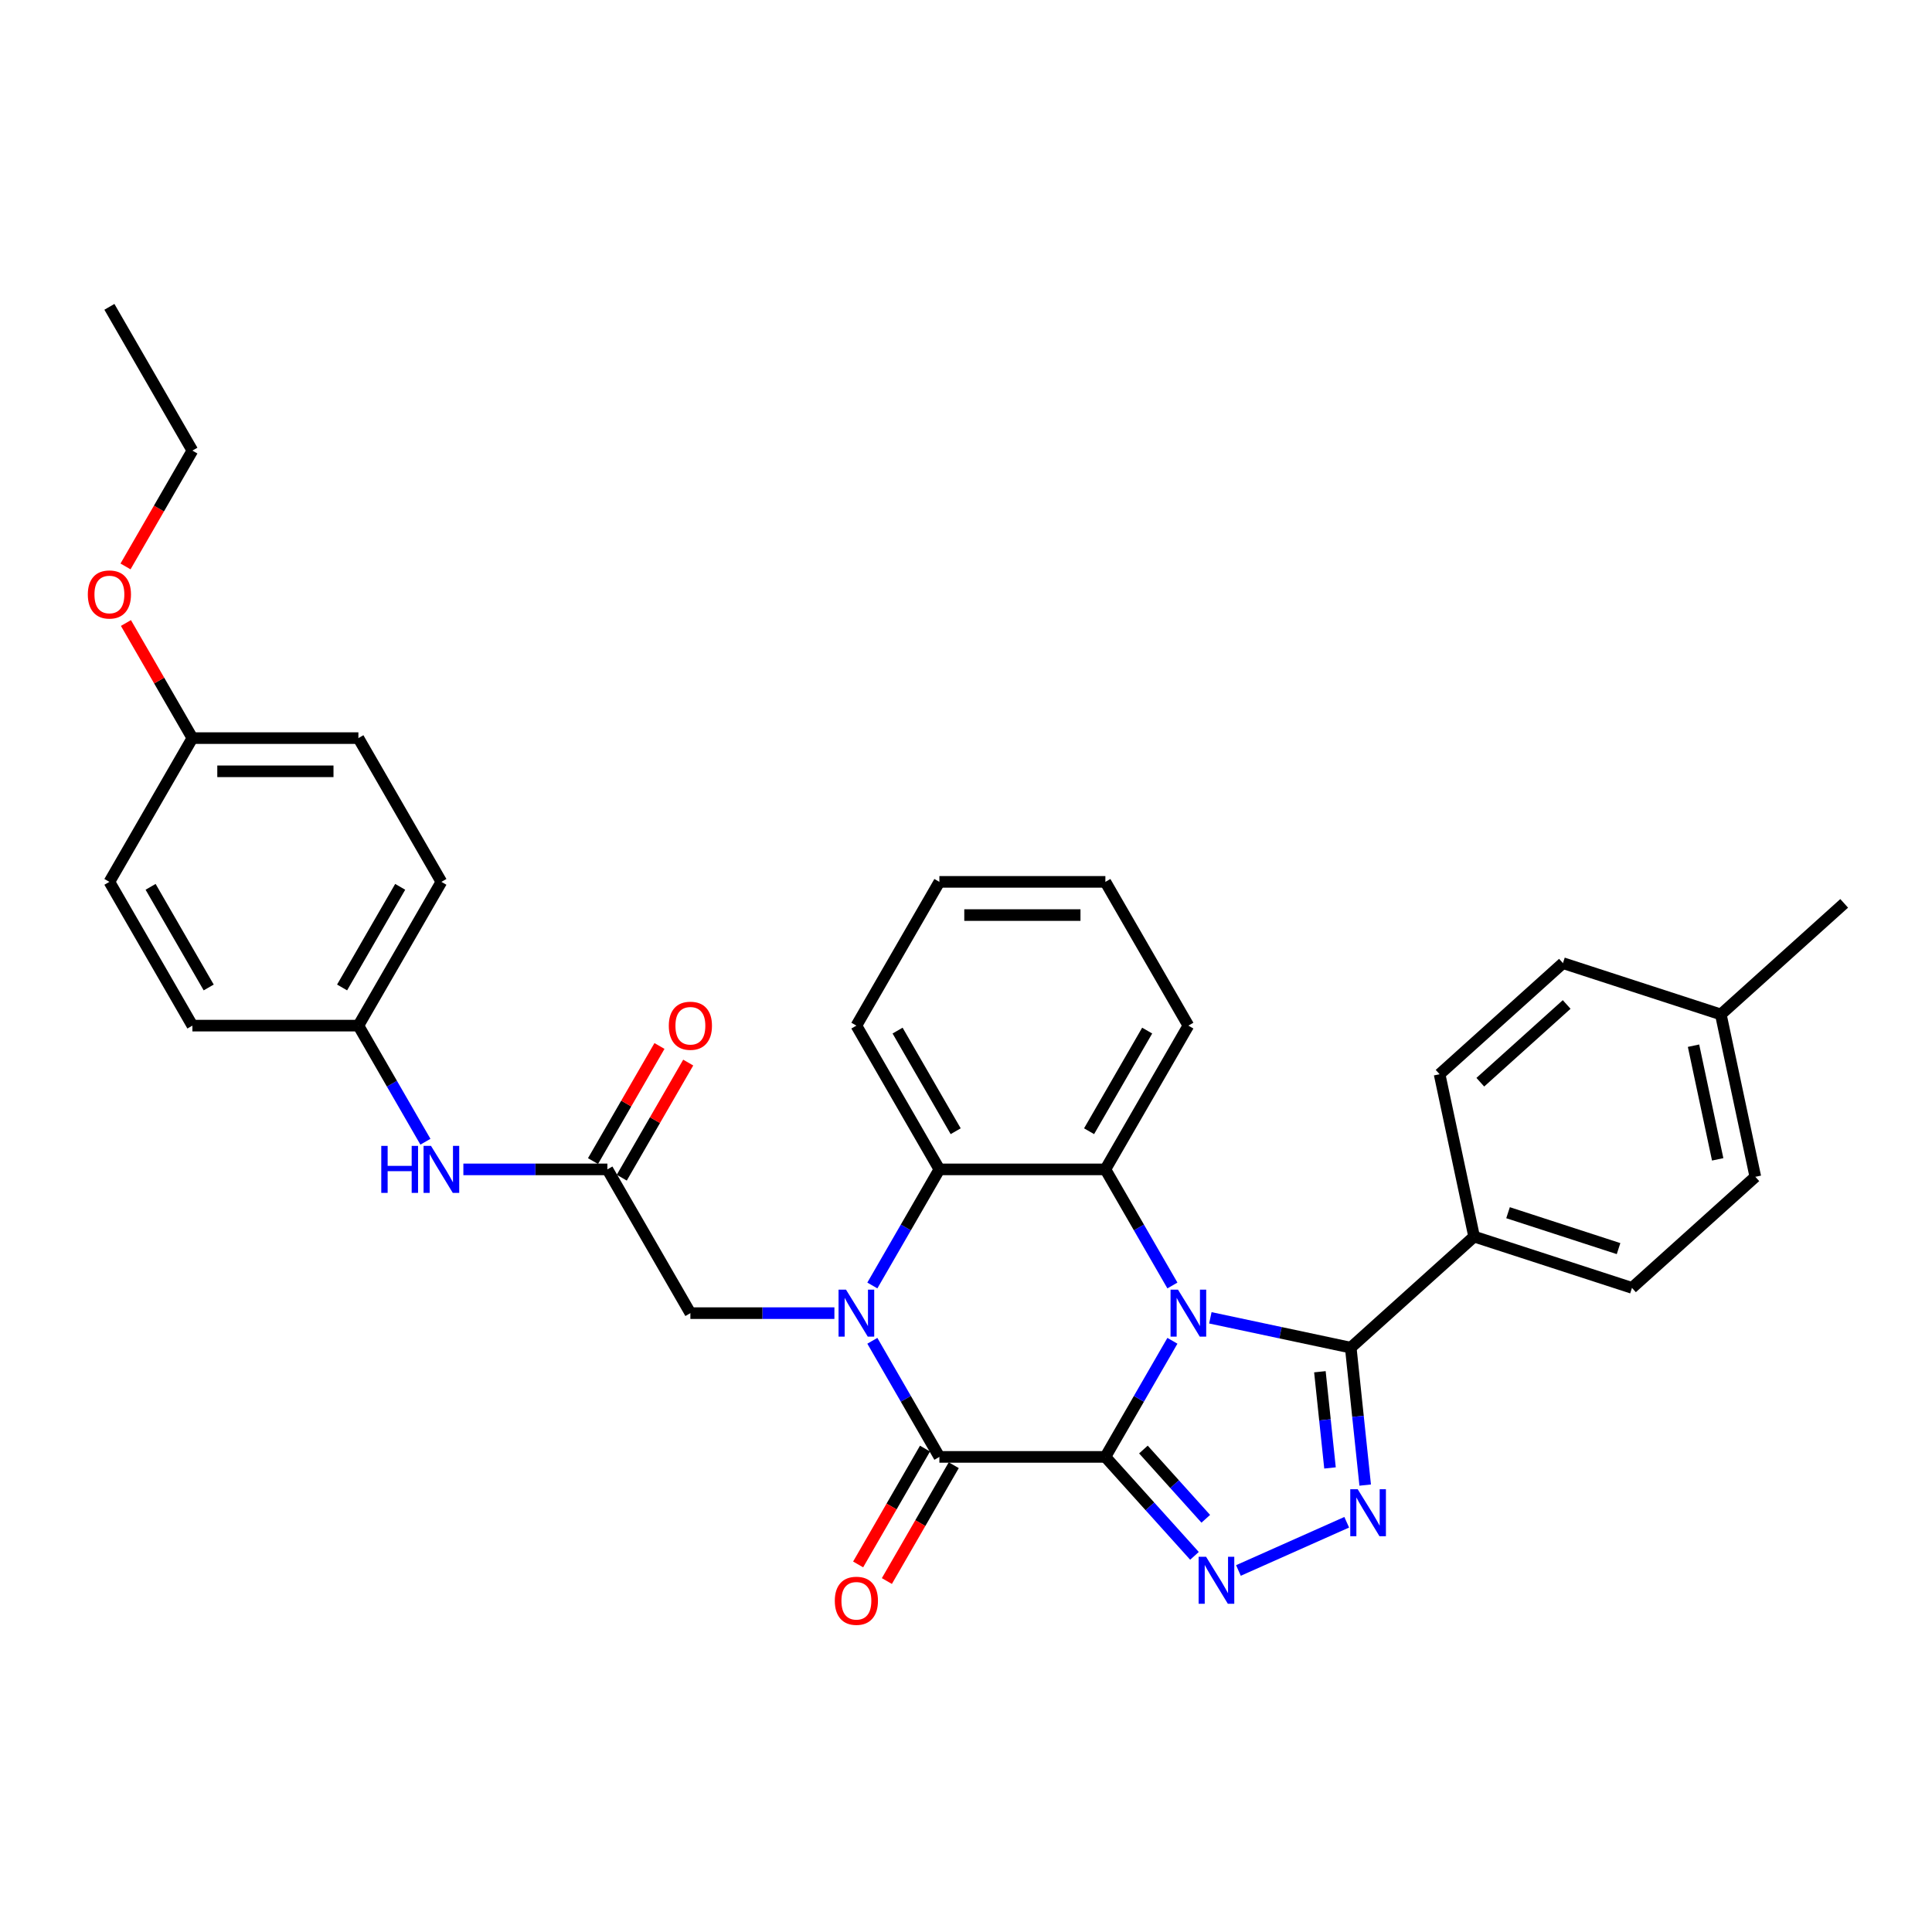 <?xml version='1.0' encoding='iso-8859-1'?>
<svg version='1.1' baseProfile='full'
              xmlns='http://www.w3.org/2000/svg'
                      xmlns:rdkit='http://www.rdkit.org/xml'
                      xmlns:xlink='http://www.w3.org/1999/xlink'
                  xml:space='preserve'
width='1000px' height='1000px' viewBox='0 0 1000 1000'>
<!-- END OF HEADER -->
<rect style='opacity:1.0;fill:#FFFFFF;stroke:none' width='1000' height='1000' x='0' y='0'> </rect>
<path class='bond-0' d='M 572.141,754.089 L 589.489,724.042' style='fill:none;fill-rule:evenodd;stroke:#000000;stroke-width:6px;stroke-linecap:butt;stroke-linejoin:miter;stroke-opacity:1' />
<path class='bond-0' d='M 589.489,724.042 L 606.837,693.995' style='fill:none;fill-rule:evenodd;stroke:#0000FF;stroke-width:6px;stroke-linecap:butt;stroke-linejoin:miter;stroke-opacity:1' />
<path class='bond-2' d='M 572.141,754.089 L 486.222,754.089' style='fill:none;fill-rule:evenodd;stroke:#000000;stroke-width:6px;stroke-linecap:butt;stroke-linejoin:miter;stroke-opacity:1' />
<path class='bond-3' d='M 572.141,754.089 L 595.199,779.697' style='fill:none;fill-rule:evenodd;stroke:#000000;stroke-width:6px;stroke-linecap:butt;stroke-linejoin:miter;stroke-opacity:1' />
<path class='bond-3' d='M 595.199,779.697 L 618.257,805.305' style='fill:none;fill-rule:evenodd;stroke:#0000FF;stroke-width:6px;stroke-linecap:butt;stroke-linejoin:miter;stroke-opacity:1' />
<path class='bond-3' d='M 591.829,750.273 L 607.969,768.199' style='fill:none;fill-rule:evenodd;stroke:#000000;stroke-width:6px;stroke-linecap:butt;stroke-linejoin:miter;stroke-opacity:1' />
<path class='bond-3' d='M 607.969,768.199 L 624.11,786.125' style='fill:none;fill-rule:evenodd;stroke:#0000FF;stroke-width:6px;stroke-linecap:butt;stroke-linejoin:miter;stroke-opacity:1' />
<path class='bond-4' d='M 626.477,682.098 L 662.81,689.821' style='fill:none;fill-rule:evenodd;stroke:#0000FF;stroke-width:6px;stroke-linecap:butt;stroke-linejoin:miter;stroke-opacity:1' />
<path class='bond-4' d='M 662.81,689.821 L 699.143,697.544' style='fill:none;fill-rule:evenodd;stroke:#000000;stroke-width:6px;stroke-linecap:butt;stroke-linejoin:miter;stroke-opacity:1' />
<path class='bond-6' d='M 606.837,665.366 L 589.489,635.319' style='fill:none;fill-rule:evenodd;stroke:#0000FF;stroke-width:6px;stroke-linecap:butt;stroke-linejoin:miter;stroke-opacity:1' />
<path class='bond-6' d='M 589.489,635.319 L 572.141,605.272' style='fill:none;fill-rule:evenodd;stroke:#000000;stroke-width:6px;stroke-linecap:butt;stroke-linejoin:miter;stroke-opacity:1' />
<path class='bond-1' d='M 451.526,693.995 L 468.874,724.042' style='fill:none;fill-rule:evenodd;stroke:#0000FF;stroke-width:6px;stroke-linecap:butt;stroke-linejoin:miter;stroke-opacity:1' />
<path class='bond-1' d='M 468.874,724.042 L 486.222,754.089' style='fill:none;fill-rule:evenodd;stroke:#000000;stroke-width:6px;stroke-linecap:butt;stroke-linejoin:miter;stroke-opacity:1' />
<path class='bond-7' d='M 451.526,665.366 L 468.874,635.319' style='fill:none;fill-rule:evenodd;stroke:#0000FF;stroke-width:6px;stroke-linecap:butt;stroke-linejoin:miter;stroke-opacity:1' />
<path class='bond-7' d='M 468.874,635.319 L 486.222,605.272' style='fill:none;fill-rule:evenodd;stroke:#000000;stroke-width:6px;stroke-linecap:butt;stroke-linejoin:miter;stroke-opacity:1' />
<path class='bond-8' d='M 431.886,679.68 L 394.614,679.68' style='fill:none;fill-rule:evenodd;stroke:#0000FF;stroke-width:6px;stroke-linecap:butt;stroke-linejoin:miter;stroke-opacity:1' />
<path class='bond-8' d='M 394.614,679.68 L 357.342,679.68' style='fill:none;fill-rule:evenodd;stroke:#000000;stroke-width:6px;stroke-linecap:butt;stroke-linejoin:miter;stroke-opacity:1' />
<path class='bond-11' d='M 478.781,749.793 L 461.473,779.771' style='fill:none;fill-rule:evenodd;stroke:#000000;stroke-width:6px;stroke-linecap:butt;stroke-linejoin:miter;stroke-opacity:1' />
<path class='bond-11' d='M 461.473,779.771 L 444.165,809.75' style='fill:none;fill-rule:evenodd;stroke:#FF0000;stroke-width:6px;stroke-linecap:butt;stroke-linejoin:miter;stroke-opacity:1' />
<path class='bond-11' d='M 493.662,758.385 L 476.354,788.363' style='fill:none;fill-rule:evenodd;stroke:#000000;stroke-width:6px;stroke-linecap:butt;stroke-linejoin:miter;stroke-opacity:1' />
<path class='bond-11' d='M 476.354,788.363 L 459.046,818.342' style='fill:none;fill-rule:evenodd;stroke:#FF0000;stroke-width:6px;stroke-linecap:butt;stroke-linejoin:miter;stroke-opacity:1' />
<path class='bond-5' d='M 641.008,812.875 L 697.059,787.919' style='fill:none;fill-rule:evenodd;stroke:#0000FF;stroke-width:6px;stroke-linecap:butt;stroke-linejoin:miter;stroke-opacity:1' />
<path class='bond-10' d='M 699.143,697.544 L 762.994,640.053' style='fill:none;fill-rule:evenodd;stroke:#000000;stroke-width:6px;stroke-linecap:butt;stroke-linejoin:miter;stroke-opacity:1' />
<path class='bond-33' d='M 699.143,697.544 L 702.881,733.111' style='fill:none;fill-rule:evenodd;stroke:#000000;stroke-width:6px;stroke-linecap:butt;stroke-linejoin:miter;stroke-opacity:1' />
<path class='bond-33' d='M 702.881,733.111 L 706.619,768.679' style='fill:none;fill-rule:evenodd;stroke:#0000FF;stroke-width:6px;stroke-linecap:butt;stroke-linejoin:miter;stroke-opacity:1' />
<path class='bond-33' d='M 683.175,710.01 L 685.791,734.908' style='fill:none;fill-rule:evenodd;stroke:#000000;stroke-width:6px;stroke-linecap:butt;stroke-linejoin:miter;stroke-opacity:1' />
<path class='bond-33' d='M 685.791,734.908 L 688.408,759.805' style='fill:none;fill-rule:evenodd;stroke:#0000FF;stroke-width:6px;stroke-linecap:butt;stroke-linejoin:miter;stroke-opacity:1' />
<path class='bond-17' d='M 572.141,605.272 L 615.101,530.863' style='fill:none;fill-rule:evenodd;stroke:#000000;stroke-width:6px;stroke-linecap:butt;stroke-linejoin:miter;stroke-opacity:1' />
<path class='bond-17' d='M 563.703,585.519 L 593.775,533.433' style='fill:none;fill-rule:evenodd;stroke:#000000;stroke-width:6px;stroke-linecap:butt;stroke-linejoin:miter;stroke-opacity:1' />
<path class='bond-34' d='M 572.141,605.272 L 486.222,605.272' style='fill:none;fill-rule:evenodd;stroke:#000000;stroke-width:6px;stroke-linecap:butt;stroke-linejoin:miter;stroke-opacity:1' />
<path class='bond-22' d='M 486.222,605.272 L 443.262,530.863' style='fill:none;fill-rule:evenodd;stroke:#000000;stroke-width:6px;stroke-linecap:butt;stroke-linejoin:miter;stroke-opacity:1' />
<path class='bond-22' d='M 494.659,585.519 L 464.588,533.433' style='fill:none;fill-rule:evenodd;stroke:#000000;stroke-width:6px;stroke-linecap:butt;stroke-linejoin:miter;stroke-opacity:1' />
<path class='bond-9' d='M 357.342,679.68 L 314.383,605.272' style='fill:none;fill-rule:evenodd;stroke:#000000;stroke-width:6px;stroke-linecap:butt;stroke-linejoin:miter;stroke-opacity:1' />
<path class='bond-12' d='M 314.383,605.272 L 277.111,605.272' style='fill:none;fill-rule:evenodd;stroke:#000000;stroke-width:6px;stroke-linecap:butt;stroke-linejoin:miter;stroke-opacity:1' />
<path class='bond-12' d='M 277.111,605.272 L 239.839,605.272' style='fill:none;fill-rule:evenodd;stroke:#0000FF;stroke-width:6px;stroke-linecap:butt;stroke-linejoin:miter;stroke-opacity:1' />
<path class='bond-13' d='M 321.823,609.568 L 339.022,579.778' style='fill:none;fill-rule:evenodd;stroke:#000000;stroke-width:6px;stroke-linecap:butt;stroke-linejoin:miter;stroke-opacity:1' />
<path class='bond-13' d='M 339.022,579.778 L 356.221,549.989' style='fill:none;fill-rule:evenodd;stroke:#FF0000;stroke-width:6px;stroke-linecap:butt;stroke-linejoin:miter;stroke-opacity:1' />
<path class='bond-13' d='M 306.942,600.976 L 324.141,571.186' style='fill:none;fill-rule:evenodd;stroke:#000000;stroke-width:6px;stroke-linecap:butt;stroke-linejoin:miter;stroke-opacity:1' />
<path class='bond-13' d='M 324.141,571.186 L 341.34,541.397' style='fill:none;fill-rule:evenodd;stroke:#FF0000;stroke-width:6px;stroke-linecap:butt;stroke-linejoin:miter;stroke-opacity:1' />
<path class='bond-14' d='M 762.994,640.053 L 844.708,666.603' style='fill:none;fill-rule:evenodd;stroke:#000000;stroke-width:6px;stroke-linecap:butt;stroke-linejoin:miter;stroke-opacity:1' />
<path class='bond-14' d='M 780.561,627.692 L 837.761,646.278' style='fill:none;fill-rule:evenodd;stroke:#000000;stroke-width:6px;stroke-linecap:butt;stroke-linejoin:miter;stroke-opacity:1' />
<path class='bond-15' d='M 762.994,640.053 L 745.13,556.011' style='fill:none;fill-rule:evenodd;stroke:#000000;stroke-width:6px;stroke-linecap:butt;stroke-linejoin:miter;stroke-opacity:1' />
<path class='bond-16' d='M 220.199,590.958 L 202.851,560.911' style='fill:none;fill-rule:evenodd;stroke:#0000FF;stroke-width:6px;stroke-linecap:butt;stroke-linejoin:miter;stroke-opacity:1' />
<path class='bond-16' d='M 202.851,560.911 L 185.503,530.863' style='fill:none;fill-rule:evenodd;stroke:#000000;stroke-width:6px;stroke-linecap:butt;stroke-linejoin:miter;stroke-opacity:1' />
<path class='bond-20' d='M 844.708,666.603 L 908.558,609.112' style='fill:none;fill-rule:evenodd;stroke:#000000;stroke-width:6px;stroke-linecap:butt;stroke-linejoin:miter;stroke-opacity:1' />
<path class='bond-19' d='M 745.13,556.011 L 808.98,498.519' style='fill:none;fill-rule:evenodd;stroke:#000000;stroke-width:6px;stroke-linecap:butt;stroke-linejoin:miter;stroke-opacity:1' />
<path class='bond-19' d='M 766.206,560.157 L 810.901,519.913' style='fill:none;fill-rule:evenodd;stroke:#000000;stroke-width:6px;stroke-linecap:butt;stroke-linejoin:miter;stroke-opacity:1' />
<path class='bond-23' d='M 185.503,530.863 L 99.584,530.863' style='fill:none;fill-rule:evenodd;stroke:#000000;stroke-width:6px;stroke-linecap:butt;stroke-linejoin:miter;stroke-opacity:1' />
<path class='bond-24' d='M 185.503,530.863 L 228.463,456.455' style='fill:none;fill-rule:evenodd;stroke:#000000;stroke-width:6px;stroke-linecap:butt;stroke-linejoin:miter;stroke-opacity:1' />
<path class='bond-24' d='M 177.066,511.11 L 207.137,459.024' style='fill:none;fill-rule:evenodd;stroke:#000000;stroke-width:6px;stroke-linecap:butt;stroke-linejoin:miter;stroke-opacity:1' />
<path class='bond-30' d='M 615.101,530.863 L 572.141,456.455' style='fill:none;fill-rule:evenodd;stroke:#000000;stroke-width:6px;stroke-linecap:butt;stroke-linejoin:miter;stroke-opacity:1' />
<path class='bond-18' d='M 99.584,382.046 L 185.503,382.046' style='fill:none;fill-rule:evenodd;stroke:#000000;stroke-width:6px;stroke-linecap:butt;stroke-linejoin:miter;stroke-opacity:1' />
<path class='bond-18' d='M 112.472,399.23 L 172.615,399.23' style='fill:none;fill-rule:evenodd;stroke:#000000;stroke-width:6px;stroke-linecap:butt;stroke-linejoin:miter;stroke-opacity:1' />
<path class='bond-27' d='M 99.584,382.046 L 82.385,352.257' style='fill:none;fill-rule:evenodd;stroke:#000000;stroke-width:6px;stroke-linecap:butt;stroke-linejoin:miter;stroke-opacity:1' />
<path class='bond-27' d='M 82.385,352.257 L 65.186,322.468' style='fill:none;fill-rule:evenodd;stroke:#FF0000;stroke-width:6px;stroke-linecap:butt;stroke-linejoin:miter;stroke-opacity:1' />
<path class='bond-37' d='M 99.584,382.046 L 56.624,456.455' style='fill:none;fill-rule:evenodd;stroke:#000000;stroke-width:6px;stroke-linecap:butt;stroke-linejoin:miter;stroke-opacity:1' />
<path class='bond-21' d='M 808.98,498.519 L 890.695,525.07' style='fill:none;fill-rule:evenodd;stroke:#000000;stroke-width:6px;stroke-linecap:butt;stroke-linejoin:miter;stroke-opacity:1' />
<path class='bond-36' d='M 908.558,609.112 L 890.695,525.07' style='fill:none;fill-rule:evenodd;stroke:#000000;stroke-width:6px;stroke-linecap:butt;stroke-linejoin:miter;stroke-opacity:1' />
<path class='bond-36' d='M 889.071,600.078 L 876.566,541.249' style='fill:none;fill-rule:evenodd;stroke:#000000;stroke-width:6px;stroke-linecap:butt;stroke-linejoin:miter;stroke-opacity:1' />
<path class='bond-29' d='M 890.695,525.07 L 954.545,467.579' style='fill:none;fill-rule:evenodd;stroke:#000000;stroke-width:6px;stroke-linecap:butt;stroke-linejoin:miter;stroke-opacity:1' />
<path class='bond-31' d='M 443.262,530.863 L 486.222,456.455' style='fill:none;fill-rule:evenodd;stroke:#000000;stroke-width:6px;stroke-linecap:butt;stroke-linejoin:miter;stroke-opacity:1' />
<path class='bond-26' d='M 99.584,530.863 L 56.624,456.455' style='fill:none;fill-rule:evenodd;stroke:#000000;stroke-width:6px;stroke-linecap:butt;stroke-linejoin:miter;stroke-opacity:1' />
<path class='bond-26' d='M 108.022,511.11 L 77.95,459.024' style='fill:none;fill-rule:evenodd;stroke:#000000;stroke-width:6px;stroke-linecap:butt;stroke-linejoin:miter;stroke-opacity:1' />
<path class='bond-25' d='M 228.463,456.455 L 185.503,382.046' style='fill:none;fill-rule:evenodd;stroke:#000000;stroke-width:6px;stroke-linecap:butt;stroke-linejoin:miter;stroke-opacity:1' />
<path class='bond-28' d='M 64.968,293.186 L 82.276,263.208' style='fill:none;fill-rule:evenodd;stroke:#FF0000;stroke-width:6px;stroke-linecap:butt;stroke-linejoin:miter;stroke-opacity:1' />
<path class='bond-28' d='M 82.276,263.208 L 99.584,233.229' style='fill:none;fill-rule:evenodd;stroke:#000000;stroke-width:6px;stroke-linecap:butt;stroke-linejoin:miter;stroke-opacity:1' />
<path class='bond-32' d='M 99.584,233.229 L 56.624,158.821' style='fill:none;fill-rule:evenodd;stroke:#000000;stroke-width:6px;stroke-linecap:butt;stroke-linejoin:miter;stroke-opacity:1' />
<path class='bond-35' d='M 572.141,456.455 L 486.222,456.455' style='fill:none;fill-rule:evenodd;stroke:#000000;stroke-width:6px;stroke-linecap:butt;stroke-linejoin:miter;stroke-opacity:1' />
<path class='bond-35' d='M 559.253,473.639 L 499.11,473.639' style='fill:none;fill-rule:evenodd;stroke:#000000;stroke-width:6px;stroke-linecap:butt;stroke-linejoin:miter;stroke-opacity:1' />
<path  class='atom-1' d='M 609.722 667.514
L 617.696 680.402
Q 618.486 681.674, 619.758 683.976
Q 621.029 686.279, 621.098 686.416
L 621.098 667.514
L 624.329 667.514
L 624.329 691.847
L 620.995 691.847
L 612.437 677.756
Q 611.441 676.106, 610.375 674.216
Q 609.344 672.326, 609.035 671.741
L 609.035 691.847
L 605.873 691.847
L 605.873 667.514
L 609.722 667.514
' fill='#0000FF'/>
<path  class='atom-2' d='M 437.883 667.514
L 445.857 680.402
Q 446.647 681.674, 447.919 683.976
Q 449.19 686.279, 449.259 686.416
L 449.259 667.514
L 452.49 667.514
L 452.49 691.847
L 449.156 691.847
L 440.598 677.756
Q 439.602 676.106, 438.536 674.216
Q 437.505 672.326, 437.196 671.741
L 437.196 691.847
L 434.034 691.847
L 434.034 667.514
L 437.883 667.514
' fill='#0000FF'/>
<path  class='atom-4' d='M 624.254 805.773
L 632.227 818.661
Q 633.018 819.933, 634.289 822.235
Q 635.561 824.538, 635.63 824.676
L 635.63 805.773
L 638.86 805.773
L 638.86 830.106
L 635.527 830.106
L 626.969 816.015
Q 625.972 814.365, 624.907 812.475
Q 623.876 810.585, 623.567 810.001
L 623.567 830.106
L 620.405 830.106
L 620.405 805.773
L 624.254 805.773
' fill='#0000FF'/>
<path  class='atom-6' d='M 702.745 770.827
L 710.719 783.715
Q 711.509 784.986, 712.781 787.289
Q 714.052 789.591, 714.121 789.729
L 714.121 770.827
L 717.352 770.827
L 717.352 795.159
L 714.018 795.159
L 705.46 781.068
Q 704.464 779.419, 703.398 777.528
Q 702.367 775.638, 702.058 775.054
L 702.058 795.159
L 698.896 795.159
L 698.896 770.827
L 702.745 770.827
' fill='#0000FF'/>
<path  class='atom-12' d='M 432.092 828.566
Q 432.092 822.724, 434.979 819.459
Q 437.866 816.194, 443.262 816.194
Q 448.658 816.194, 451.545 819.459
Q 454.431 822.724, 454.431 828.566
Q 454.431 834.477, 451.51 837.845
Q 448.589 841.179, 443.262 841.179
Q 437.901 841.179, 434.979 837.845
Q 432.092 834.512, 432.092 828.566
M 443.262 838.43
Q 446.974 838.43, 448.967 835.955
Q 450.995 833.446, 450.995 828.566
Q 450.995 823.789, 448.967 821.383
Q 446.974 818.943, 443.262 818.943
Q 439.55 818.943, 437.522 821.349
Q 435.529 823.755, 435.529 828.566
Q 435.529 833.481, 437.522 835.955
Q 439.55 838.43, 443.262 838.43
' fill='#FF0000'/>
<path  class='atom-13' d='M 197.343 593.106
L 200.642 593.106
L 200.642 603.45
L 213.084 603.45
L 213.084 593.106
L 216.383 593.106
L 216.383 617.438
L 213.084 617.438
L 213.084 606.2
L 200.642 606.2
L 200.642 617.438
L 197.343 617.438
L 197.343 593.106
' fill='#0000FF'/>
<path  class='atom-13' d='M 223.085 593.106
L 231.058 605.994
Q 231.848 607.265, 233.12 609.568
Q 234.392 611.87, 234.46 612.008
L 234.46 593.106
L 237.691 593.106
L 237.691 617.438
L 234.357 617.438
L 225.8 603.347
Q 224.803 601.698, 223.738 599.807
Q 222.707 597.917, 222.397 597.333
L 222.397 617.438
L 219.235 617.438
L 219.235 593.106
L 223.085 593.106
' fill='#0000FF'/>
<path  class='atom-14' d='M 346.173 530.932
Q 346.173 525.09, 349.06 521.825
Q 351.947 518.56, 357.342 518.56
Q 362.738 518.56, 365.625 521.825
Q 368.512 525.09, 368.512 530.932
Q 368.512 536.843, 365.591 540.211
Q 362.669 543.545, 357.342 543.545
Q 351.981 543.545, 349.06 540.211
Q 346.173 536.878, 346.173 530.932
M 357.342 540.796
Q 361.054 540.796, 363.047 538.321
Q 365.075 535.812, 365.075 530.932
Q 365.075 526.155, 363.047 523.749
Q 361.054 521.309, 357.342 521.309
Q 353.631 521.309, 351.603 523.715
Q 349.61 526.121, 349.61 530.932
Q 349.61 535.847, 351.603 538.321
Q 353.631 540.796, 357.342 540.796
' fill='#FF0000'/>
<path  class='atom-28' d='M 45.455 307.707
Q 45.455 301.864, 48.341 298.599
Q 51.228 295.334, 56.624 295.334
Q 62.02 295.334, 64.907 298.599
Q 67.794 301.864, 67.794 307.707
Q 67.794 313.618, 64.872 316.986
Q 61.951 320.32, 56.624 320.32
Q 51.263 320.32, 48.341 316.986
Q 45.455 313.652, 45.455 307.707
M 56.624 317.57
Q 60.336 317.57, 62.329 315.096
Q 64.357 312.587, 64.357 307.707
Q 64.357 302.93, 62.329 300.524
Q 60.336 298.084, 56.624 298.084
Q 52.912 298.084, 50.885 300.489
Q 48.891 302.895, 48.891 307.707
Q 48.891 312.621, 50.885 315.096
Q 52.912 317.57, 56.624 317.57
' fill='#FF0000'/>
</svg>
